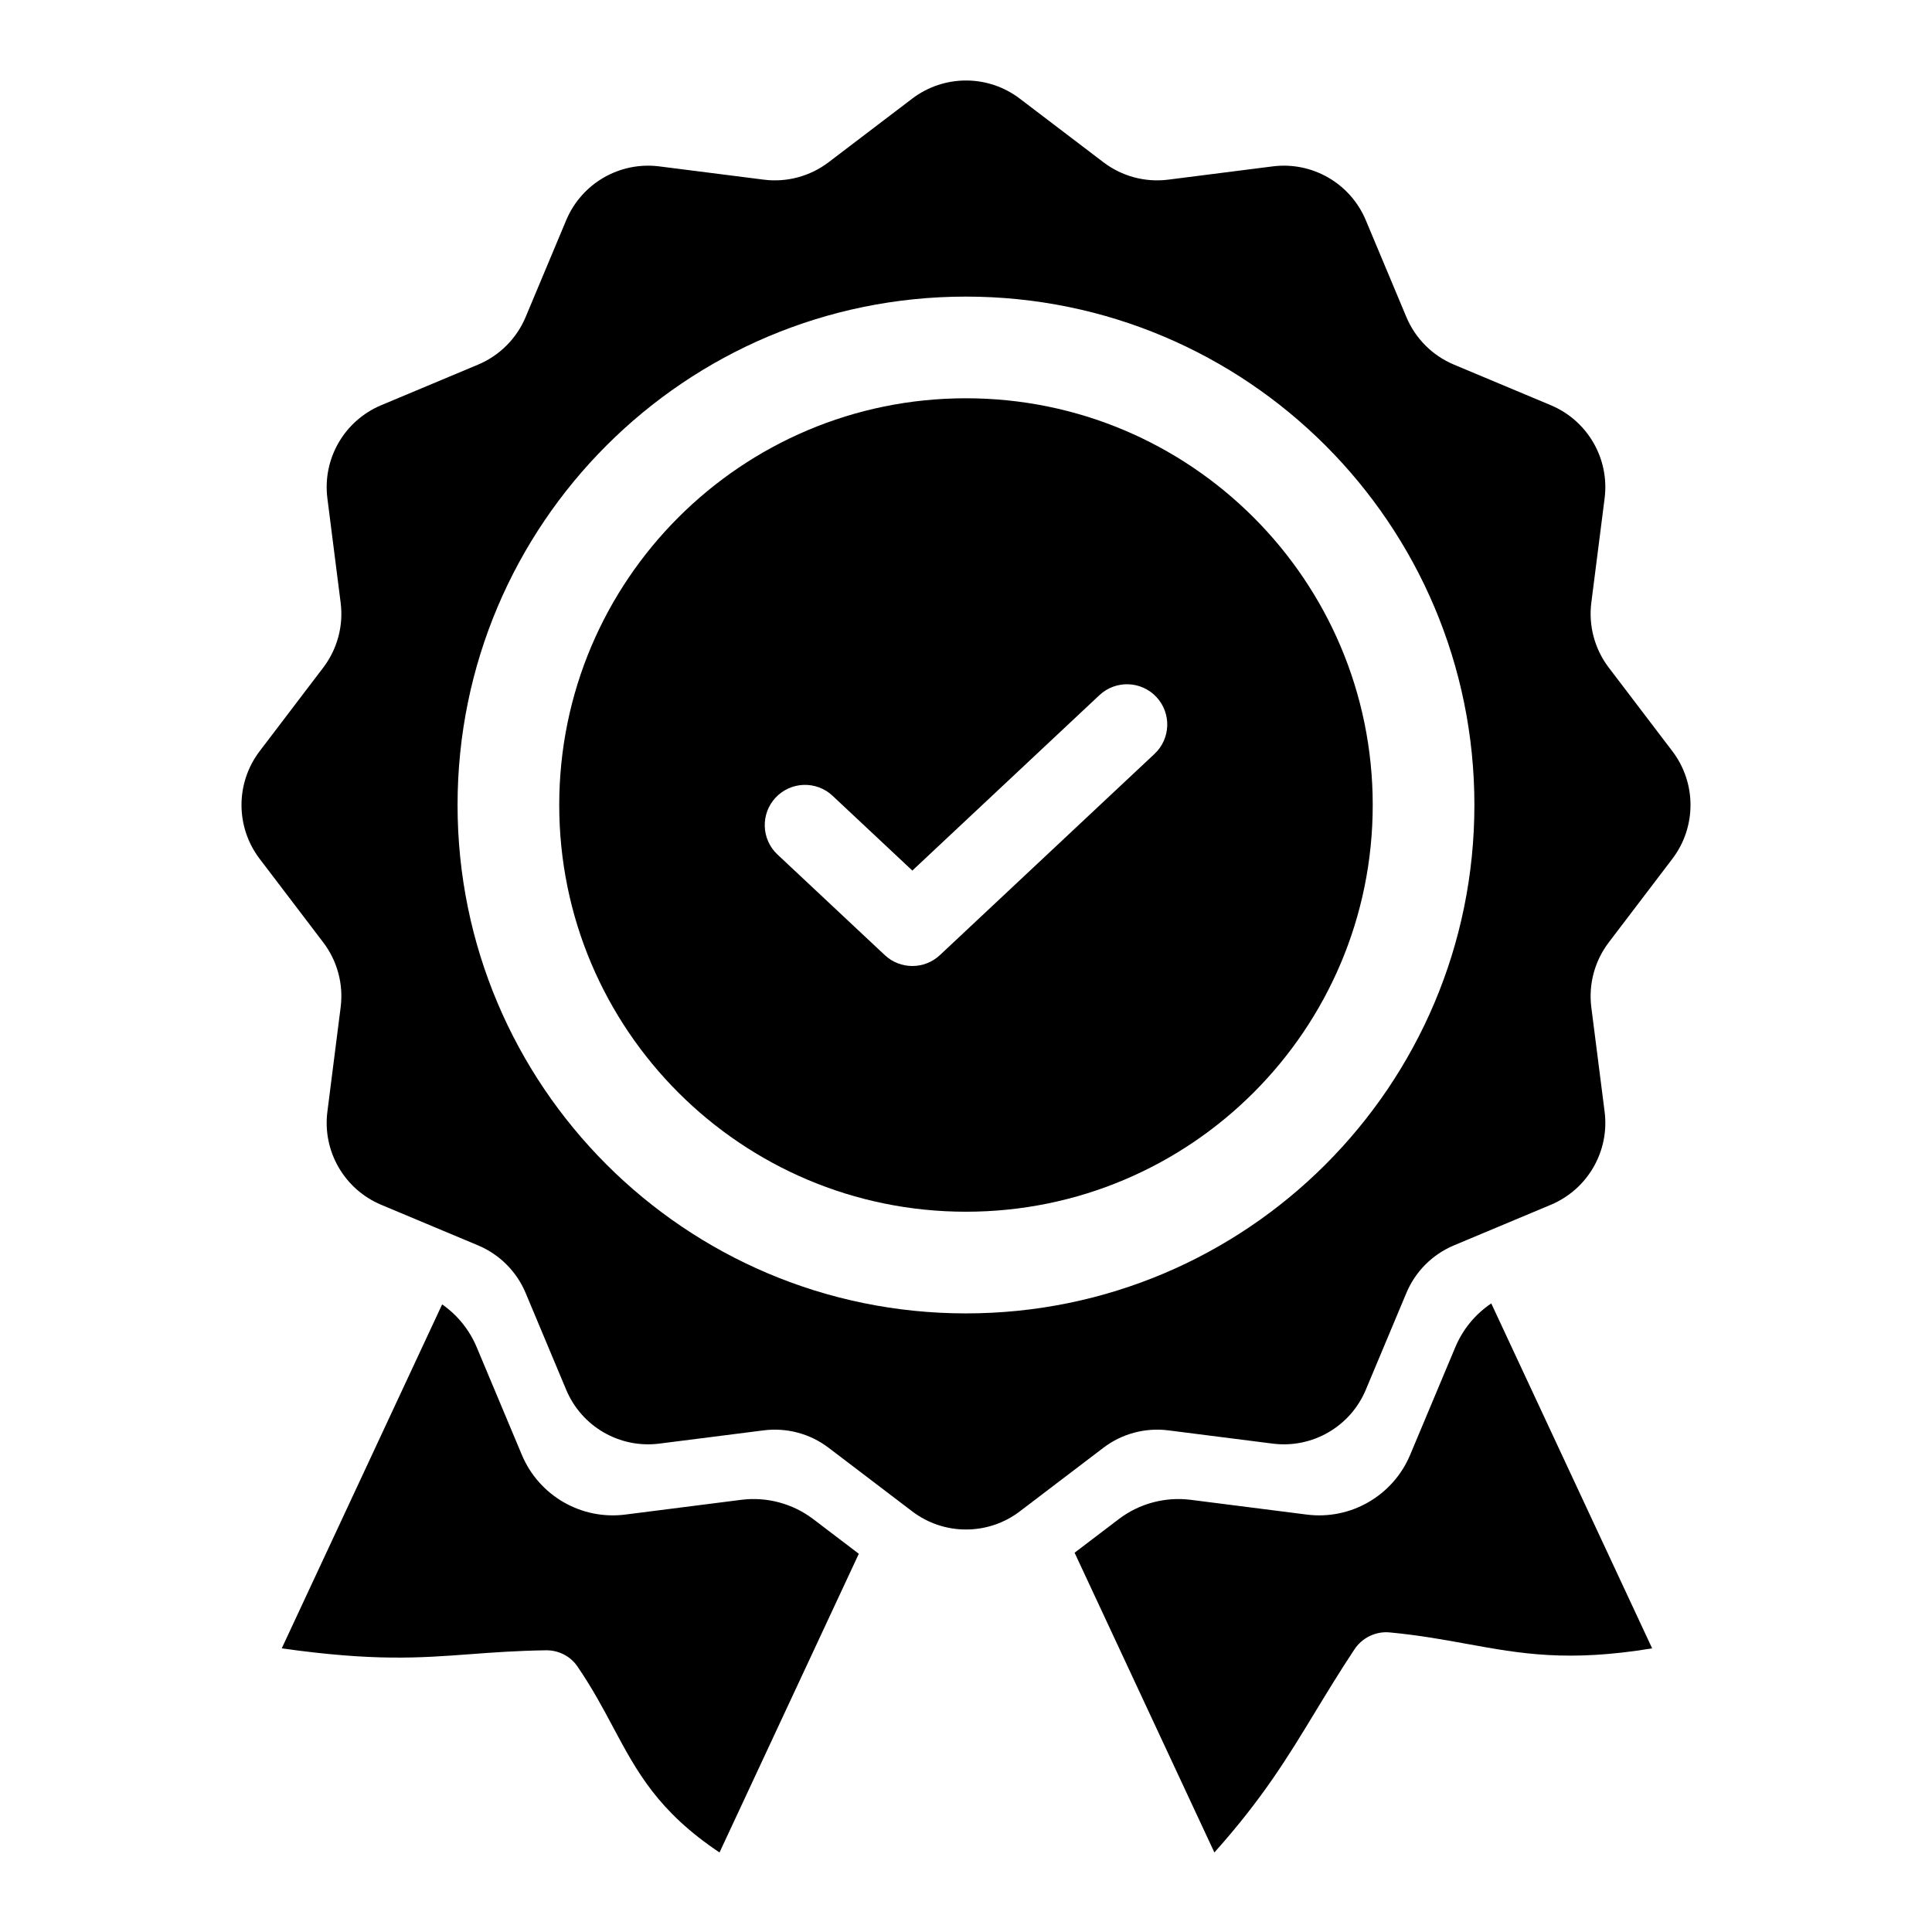<svg xmlns="http://www.w3.org/2000/svg" width="48" height="48" viewBox="0 0 48 48" fill="none"><path d="M21.337 38.603L17.876 46.024C16.35 45.004 15.824 44.019 15.235 42.917C14.979 42.437 14.711 41.935 14.343 41.398C14.168 41.143 13.873 40.997 13.563 41.001C12.832 41.012 12.242 41.056 11.678 41.098C10.415 41.192 9.285 41.276 7 40.953L10.985 32.407C11.363 32.671 11.662 33.038 11.843 33.47L12.965 36.145C13.391 37.161 14.443 37.769 15.536 37.629L18.413 37.263C19.051 37.182 19.695 37.354 20.207 37.744L21.337 38.603Z" fill="black"></path><path d="M26.698 38.577L30.171 46.024C31.372 44.68 31.988 43.666 32.676 42.532C32.97 42.049 33.276 41.544 33.648 40.982C33.841 40.689 34.18 40.523 34.529 40.557C35.264 40.627 35.877 40.739 36.461 40.845C37.779 41.085 38.951 41.298 41.047 40.953L37.05 32.383C36.655 32.648 36.343 33.025 36.157 33.47L35.035 36.145C34.609 37.161 33.557 37.769 32.464 37.629L29.587 37.263C28.949 37.182 28.305 37.354 27.793 37.744L26.698 38.577Z" fill="black"></path><path fill-rule="evenodd" clip-rule="evenodd" d="M23.999 30.105C29.58 30.105 34.105 25.581 34.105 20C34.105 14.419 29.58 9.895 23.999 9.895C18.419 9.895 13.894 14.419 13.894 20C13.894 25.581 18.419 30.105 23.999 30.105ZM28.684 18.73C29.087 18.352 29.107 17.719 28.73 17.316C28.352 16.913 27.719 16.893 27.316 17.27L22.667 21.629L20.684 19.77C20.281 19.393 19.648 19.413 19.27 19.816C18.893 20.219 18.913 20.852 19.316 21.23L21.983 23.73C22.367 24.09 22.966 24.09 23.351 23.73L28.684 18.73Z" fill="black"></path><path fill-rule="evenodd" clip-rule="evenodd" d="M39.866 27.618C39.992 28.602 39.445 29.548 38.531 29.932L36.123 30.941C35.589 31.165 35.165 31.589 34.941 32.123L33.932 34.531C33.548 35.445 32.602 35.992 31.618 35.866L29.028 35.537C28.454 35.464 27.874 35.619 27.414 35.969L25.336 37.55C24.547 38.15 23.453 38.15 22.664 37.55L20.586 35.969C20.126 35.619 19.546 35.464 18.972 35.537L16.382 35.866C15.398 35.992 14.452 35.445 14.068 34.531L13.059 32.123C12.835 31.589 12.411 31.165 11.877 30.941L9.469 29.932C8.555 29.548 8.008 28.602 8.134 27.618L8.463 25.028C8.537 24.454 8.381 23.874 8.031 23.414L6.45 21.336C5.85 20.547 5.85 19.453 6.45 18.664L8.031 16.586C8.381 16.126 8.537 15.546 8.463 14.972L8.134 12.382C8.008 11.398 8.555 10.452 9.469 10.068L11.877 9.059C12.411 8.835 12.835 8.411 13.059 7.877L14.068 5.469C14.452 4.555 15.398 4.008 16.382 4.134L18.972 4.463C19.546 4.537 20.126 4.381 20.586 4.031L22.664 2.45C23.453 1.85 24.547 1.85 25.336 2.45L27.414 4.031C27.874 4.381 28.454 4.537 29.028 4.463L31.618 4.134C32.602 4.008 33.548 4.555 33.932 5.469L34.941 7.877C35.165 8.411 35.589 8.835 36.123 9.059L38.531 10.068C39.445 10.452 39.992 11.398 39.866 12.382L39.536 14.972C39.463 15.546 39.619 16.126 39.969 16.586L41.55 18.664C42.15 19.453 42.15 20.547 41.55 21.336L39.969 23.414C39.619 23.874 39.463 24.454 39.536 25.028L39.866 27.618ZM23.999 32.631C30.976 32.631 36.631 26.976 36.631 20C36.631 13.024 30.976 7.369 23.999 7.369C17.023 7.369 11.368 13.024 11.368 20C11.368 26.976 17.023 32.631 23.999 32.631Z" fill="black"></path></svg>